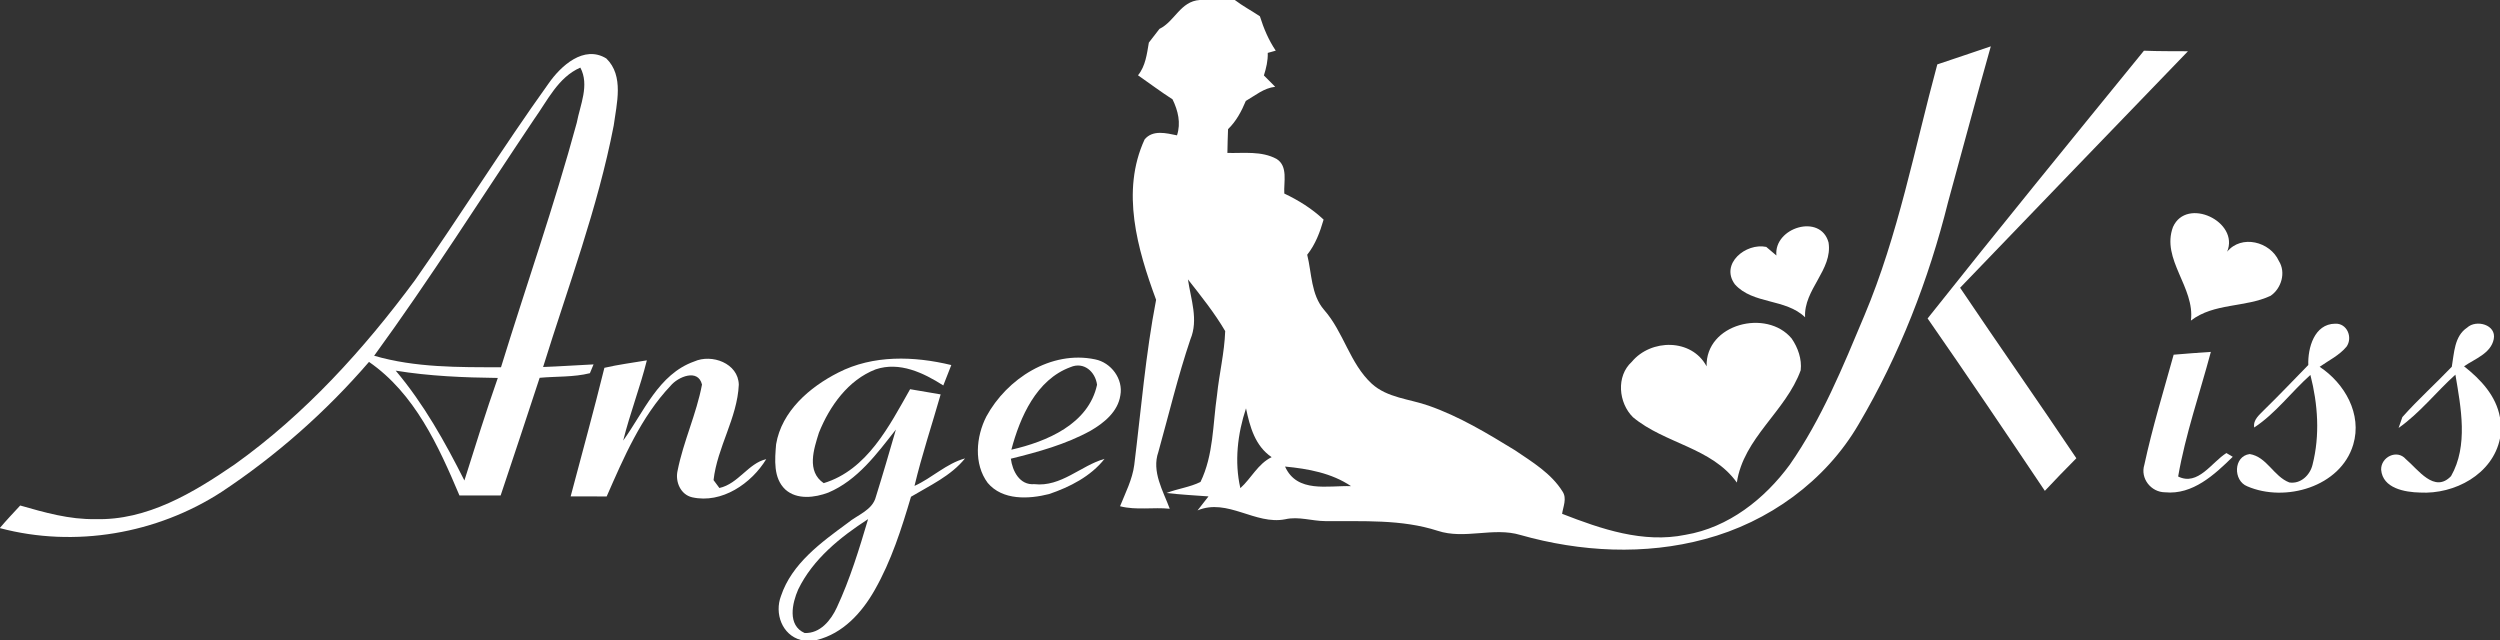 <?xml version="1.0" encoding="UTF-8" ?>
<!DOCTYPE svg PUBLIC "-//W3C//DTD SVG 1.1//EN" "http://www.w3.org/Graphics/SVG/1.1/DTD/svg11.dtd">
<svg width="500pt" height="128pt" viewBox="0 0 500 128" version="1.1" xmlns="http://www.w3.org/2000/svg">
<rect x="0" y="0" width="500" height="128" fill="#333333" stroke="none"/>
<g id="#ffffffff">
</g>
<g id="#ffffffff">
<path fill="#ffffff" opacity="1.00" d=" M 239.95 0.00 L 246.96 0.00 C 248.55 1.21 250.32 2.15 251.98 3.26 C 252.74 5.68 253.72 8.02 255.15 10.13 C 254.75 10.24 253.95 10.47 253.55 10.58 C 253.60 12.13 253.24 13.63 252.78 15.09 C 253.52 15.86 254.27 16.61 255.04 17.36 C 252.79 17.60 251.05 19.10 249.16 20.19 C 248.30 22.26 247.24 24.26 245.61 25.83 C 245.54 27.42 245.51 29.00 245.48 30.59 C 248.76 30.67 252.31 30.15 255.32 31.79 C 257.66 33.26 256.71 36.42 256.86 38.71 C 259.71 40.06 262.41 41.74 264.72 43.92 C 264.00 46.42 263.08 48.89 261.44 50.95 C 262.37 54.66 262.18 58.93 264.83 61.99 C 268.74 66.43 269.95 72.67 274.34 76.73 C 277.46 79.58 281.89 79.78 285.71 81.13 C 291.85 83.27 297.47 86.67 302.99 90.05 C 306.46 92.40 310.26 94.68 312.52 98.32 C 313.42 99.70 312.63 101.31 312.42 102.76 C 320.21 105.80 328.65 108.70 337.10 106.96 C 345.67 105.52 352.93 99.80 357.96 92.93 C 364.34 83.78 368.58 73.36 372.87 63.12 C 379.67 46.98 382.90 29.71 387.46 12.88 C 391.03 11.70 394.59 10.47 398.16 9.27 C 395.23 19.62 392.48 30.02 389.62 40.39 C 385.75 55.92 379.88 71.03 371.74 84.83 C 365.11 96.23 353.70 104.43 341.02 107.81 C 328.96 111.08 316.06 110.39 304.10 107.00 C 298.69 105.36 292.95 107.95 287.54 106.16 C 280.28 103.81 272.56 104.30 265.04 104.22 C 262.37 104.21 259.72 103.24 257.06 103.85 C 251.04 105.05 245.52 99.57 239.51 102.08 C 240.06 101.38 241.16 99.98 241.70 99.28 C 238.90 99.08 236.09 98.92 233.30 98.60 C 235.52 97.73 237.97 97.45 240.10 96.39 C 242.72 90.99 242.55 84.86 243.40 79.05 C 243.84 74.76 244.89 70.53 245.04 66.22 C 242.89 62.55 240.21 59.22 237.59 55.88 C 238.16 59.84 239.73 63.95 238.08 67.87 C 235.58 75.27 233.77 82.88 231.67 90.40 C 230.29 94.31 232.62 98.17 233.95 101.75 C 230.64 101.41 227.28 102.09 224.01 101.25 C 225.09 98.55 226.47 95.90 226.85 92.99 C 228.22 81.96 229.11 70.88 231.22 59.96 C 227.48 49.83 224.14 38.25 228.92 27.89 C 230.54 25.91 233.27 26.63 235.40 27.07 C 236.21 24.60 235.61 22.14 234.51 19.87 C 232.15 18.35 229.90 16.66 227.60 15.06 C 229.11 13.21 229.38 10.79 229.77 8.52 C 230.47 7.60 231.18 6.69 231.89 5.78 C 234.98 4.27 236.07 0.26 239.95 0.00 M 248.07 97.63 C 250.27 95.65 251.57 92.77 254.33 91.43 C 251.01 89.18 249.98 85.36 249.20 81.67 C 247.51 86.78 246.86 92.33 248.07 97.63 M 257.01 93.31 C 259.40 98.67 265.58 97.08 270.21 97.23 C 266.31 94.60 261.60 93.75 257.01 93.31 Z" />
<path fill="#ffffff" opacity="1.00" d=" M 385.52 63.69 C 399.78 45.72 414.30 27.93 428.79 10.14 C 431.72 10.26 434.65 10.23 437.59 10.25 C 422.37 25.99 407.21 41.78 392.02 57.55 C 399.70 68.97 407.61 80.22 415.27 91.65 C 413.13 93.79 411.04 95.97 408.97 98.17 C 401.22 86.63 393.46 75.10 385.52 63.69 Z" />
<path fill="#ffffff" opacity="1.00" d=" M 109.72 16.69 C 112.18 13.16 116.78 8.95 121.26 11.69 C 124.85 15.17 123.32 20.76 122.74 25.12 C 119.55 41.62 113.59 57.40 108.62 73.40 C 111.98 73.28 115.35 73.04 118.71 72.88 C 118.53 73.32 118.16 74.20 117.98 74.64 C 114.71 75.46 111.28 75.25 107.93 75.56 C 105.34 83.41 102.77 91.26 100.13 99.09 C 97.39 99.09 94.64 99.09 91.89 99.09 C 87.69 89.17 82.95 78.71 73.80 72.38 C 65.22 82.33 55.29 91.10 44.35 98.36 C 31.40 106.77 14.96 109.60 0.00 105.63 L 0.00 105.56 C 1.30 104.03 2.68 102.57 4.04 101.10 C 8.92 102.50 13.89 103.92 19.02 103.82 C 29.39 104.15 38.67 98.55 46.93 92.89 C 61.00 82.85 72.76 69.88 83.00 56.03 C 92.10 43.04 100.49 29.57 109.72 16.69 M 106.82 23.85 C 96.21 39.66 86.04 55.76 74.83 71.15 C 83.04 73.54 91.72 73.45 100.20 73.45 C 105.22 57.15 110.88 41.03 115.35 24.56 C 116.03 20.97 117.93 17.03 116.07 13.52 C 111.62 15.45 109.50 20.12 106.82 23.85 M 79.14 74.13 C 84.75 80.78 88.99 88.37 92.88 96.10 C 95.04 89.24 97.18 82.37 99.56 75.59 C 92.73 75.51 85.88 75.23 79.14 74.13 Z" />
<path fill="#ffffff" opacity="1.00" d=" M 434.60 45.39 C 437.33 39.31 447.92 44.32 445.43 50.34 C 448.29 46.86 454.03 48.32 455.77 52.19 C 457.23 54.49 456.28 57.69 454.12 59.16 C 449.03 61.55 442.79 60.56 438.18 64.12 C 439.03 57.47 432.18 51.86 434.60 45.39 Z" />
<path fill="#ffffff" opacity="1.00" d=" M 355.28 51.10 C 354.72 45.53 364.11 42.61 365.71 48.50 C 366.58 53.97 360.69 57.92 361.02 63.46 C 357.13 59.67 350.56 60.89 346.97 56.86 C 343.98 52.76 349.17 48.53 353.25 49.38 C 353.93 49.95 354.60 50.53 355.28 51.10 Z" />
<path fill="#ffffff" opacity="1.00" d=" M 341.32 73.27 C 341.10 64.75 353.35 61.70 358.33 67.70 C 359.59 69.52 360.40 71.84 360.14 74.05 C 357.17 82.28 348.70 87.56 347.37 96.51 C 342.34 89.48 332.95 88.75 326.59 83.44 C 323.70 80.58 323.19 75.24 326.35 72.37 C 330.18 67.75 338.33 67.66 341.32 73.27 Z" />
<path fill="#ffffff" opacity="1.00" d=" M 461.66 73.00 C 461.54 69.60 462.85 64.80 467.01 64.74 C 469.41 64.60 470.60 67.49 469.31 69.33 C 467.86 71.07 465.76 72.08 463.93 73.36 C 468.95 76.68 472.46 82.82 470.65 88.91 C 468.13 97.39 457.01 100.54 449.45 97.26 C 446.60 96.14 446.67 91.24 449.94 90.81 C 453.38 91.36 454.72 95.29 457.86 96.49 C 460.13 96.85 462.02 95.02 462.51 92.93 C 464.01 87.04 463.58 80.84 462.08 74.99 C 458.25 78.40 455.15 82.67 450.84 85.50 C 450.58 83.90 451.93 82.94 452.87 81.94 C 455.86 79.02 458.74 75.99 461.66 73.00 Z" />
<path fill="#ffffff" opacity="1.00" d=" M 493.42 65.53 C 495.24 63.83 499.33 64.94 498.75 67.82 C 498.18 70.69 494.97 71.77 492.81 73.26 C 496.15 75.89 499.23 79.16 500.00 83.51 L 500.00 87.67 C 498.55 94.87 490.90 98.90 483.99 98.51 C 480.98 98.44 476.54 97.68 476.23 93.95 C 476.15 91.41 479.40 89.79 481.16 91.82 C 483.61 93.88 486.88 98.73 490.21 95.22 C 493.68 89.15 492.19 81.50 491.08 74.93 C 487.22 78.41 483.98 82.59 479.72 85.59 C 479.91 85.05 480.28 83.96 480.47 83.42 C 483.60 79.90 487.11 76.75 490.36 73.35 C 490.84 70.62 490.85 67.24 493.42 65.53 Z" />
<path fill="#ffffff" opacity="1.00" d=" M 434.73 70.94 C 437.21 70.74 439.68 70.53 442.17 70.38 C 439.96 78.67 437.10 86.84 435.63 95.30 C 439.60 97.27 442.34 92.44 445.28 90.61 C 445.60 90.80 446.24 91.17 446.55 91.36 C 442.91 94.93 438.54 99.00 433.02 98.46 C 430.21 98.45 428.01 95.69 428.87 92.95 C 430.47 85.53 432.70 78.25 434.73 70.94 Z" />
<path fill="#ffffff" opacity="1.00" d=" M 120.88 73.56 C 123.68 72.91 126.54 72.55 129.37 72.07 C 128.02 77.48 125.99 82.69 124.64 88.11 C 128.75 82.43 131.70 74.83 138.83 72.30 C 142.35 70.72 147.66 72.63 147.76 76.94 C 147.46 83.61 143.45 89.44 142.71 96.02 C 143.00 96.41 143.59 97.20 143.88 97.60 C 147.68 96.75 149.67 92.64 153.25 91.83 C 150.28 96.71 144.35 100.78 138.44 99.46 C 136.12 98.94 135.02 96.35 135.51 94.17 C 136.67 88.29 139.29 82.81 140.40 76.91 C 139.61 73.66 135.61 75.36 134.13 77.14 C 128.20 83.40 124.76 91.50 121.33 99.30 C 118.93 99.27 116.53 99.27 114.13 99.28 C 116.39 90.71 118.76 82.17 120.88 73.56 Z" />
<path fill="#ffffff" opacity="1.00" d=" M 167.63 74.53 C 174.61 70.94 182.82 71.21 190.26 73.01 C 189.73 74.37 189.19 75.73 188.66 77.09 C 184.70 74.56 179.91 72.27 175.14 73.87 C 169.63 75.99 165.92 81.23 163.79 86.53 C 162.75 89.83 161.27 94.27 164.74 96.63 C 173.44 93.99 177.85 85.20 182.02 77.84 C 184.05 78.20 186.09 78.54 188.13 78.88 C 186.39 84.98 184.37 91.00 182.90 97.18 C 186.41 95.60 189.25 92.71 193.01 91.68 C 190.18 95.19 185.98 97.09 182.20 99.35 C 180.31 105.74 178.27 112.15 174.96 117.97 C 172.40 122.51 168.59 126.72 163.34 128.00 L 160.17 128.00 C 156.39 126.98 154.87 122.67 156.20 119.19 C 158.36 112.72 164.23 108.49 169.51 104.61 C 171.47 102.97 174.52 102.06 175.19 99.31 C 176.58 94.87 177.88 90.39 179.18 85.91 C 175.38 90.74 171.51 96.05 165.66 98.52 C 162.95 99.54 159.39 100.00 157.06 97.90 C 154.62 95.60 154.97 91.89 155.22 88.85 C 156.33 82.24 161.93 77.42 167.63 74.53 M 159.64 117.89 C 158.43 120.64 157.45 125.07 160.92 126.60 C 164.04 126.73 166.19 124.05 167.37 121.49 C 170.01 115.82 171.84 109.81 173.62 103.82 C 168.07 107.41 162.58 111.82 159.64 117.89 Z" />
<path fill="#ffffff" opacity="1.00" d=" M 197.27 83.30 C 201.38 75.74 210.21 70.03 219.01 71.87 C 222.23 72.50 224.68 75.81 224.07 79.07 C 223.58 82.35 220.80 84.59 218.11 86.15 C 213.15 88.88 207.64 90.39 202.17 91.74 C 202.48 94.20 203.93 97.07 206.85 96.83 C 212.21 97.45 216.17 93.11 220.91 91.77 C 218.15 95.28 213.97 97.40 209.82 98.81 C 205.76 99.84 200.51 100.11 197.54 96.58 C 194.72 92.79 195.20 87.34 197.27 83.30 M 202.27 89.94 C 209.33 88.33 217.72 84.83 219.41 76.95 C 219.07 74.35 216.77 72.27 214.09 73.43 C 207.28 75.93 204.01 83.40 202.27 89.94 Z" />
</g>
</svg>
